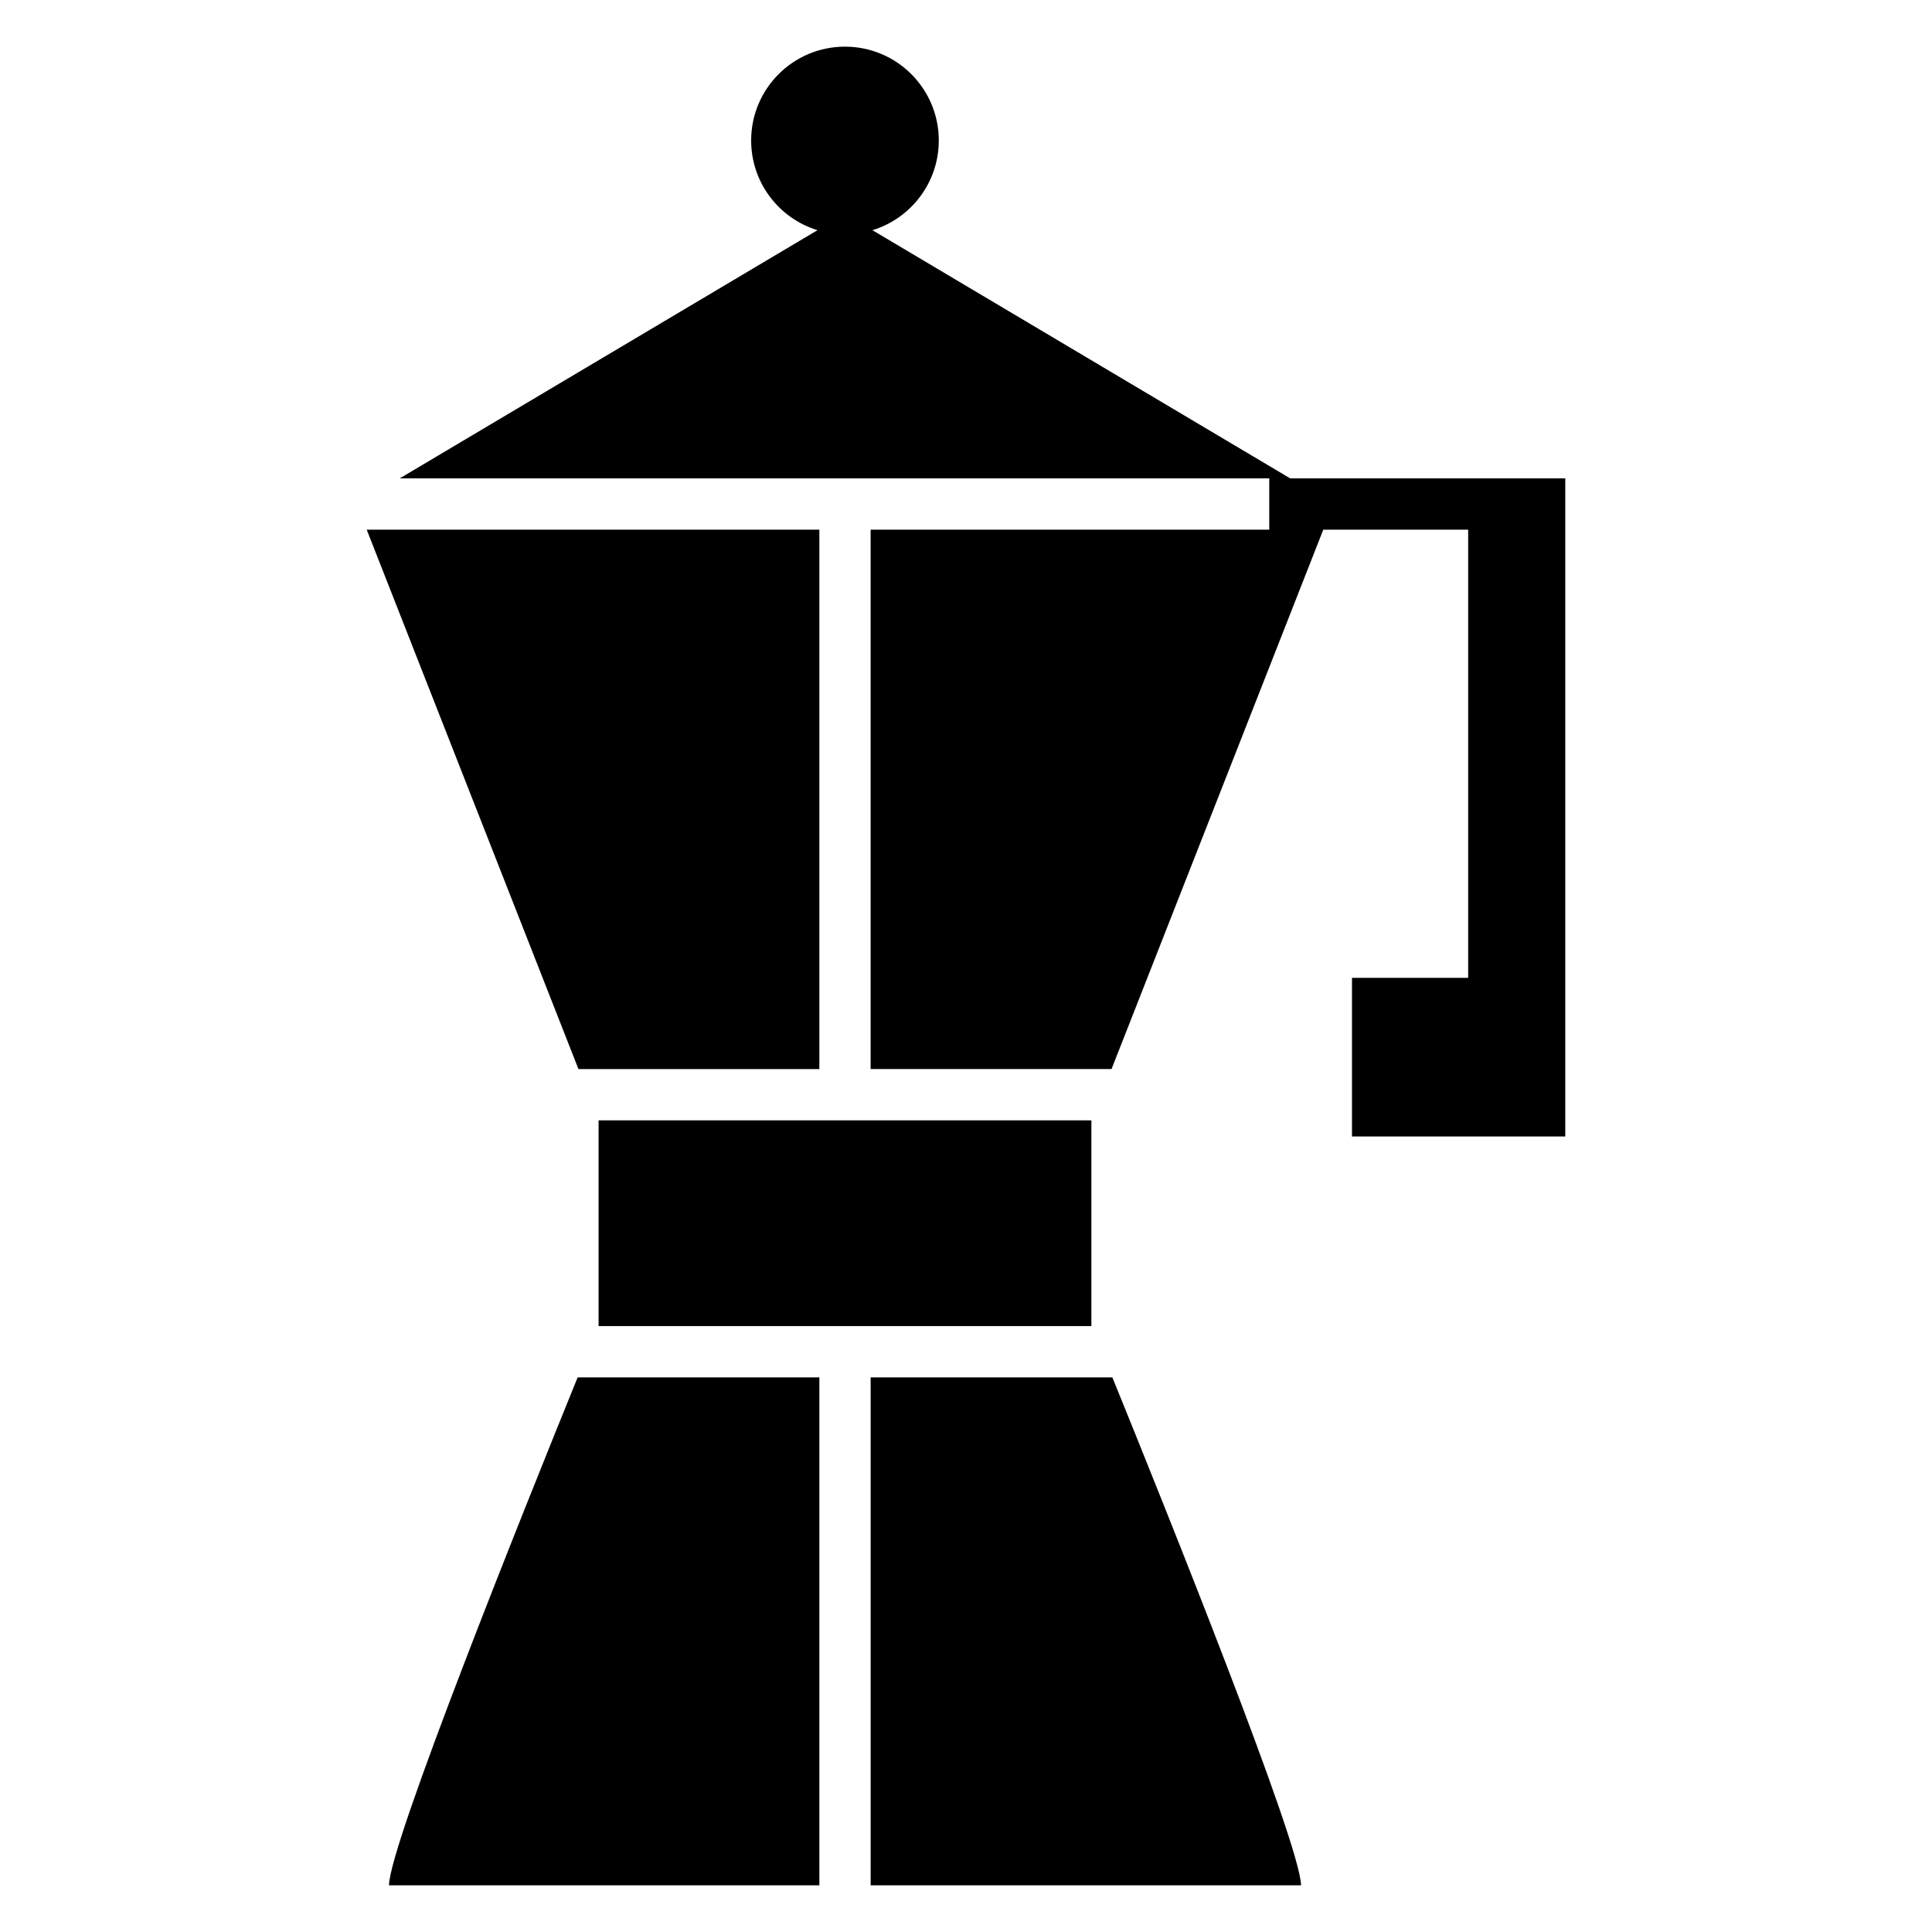 <?xml version="1.0" encoding="UTF-8"?>
<!-- Uploaded to: SVG Find, www.svgrepo.com, Generator: SVG Find Mixer Tools -->
<svg fill="#000000" width="800px" height="800px" version="1.1" viewBox="144 144 512 512" xmlns="http://www.w3.org/2000/svg">
 <path d="m438.57 427.31 56.113-142.94h38.398v118.77h-30.789v42.039h56.52v-174.41h-72.906l-110.7-65.766c10.18-3.113 17.582-12.578 17.582-23.777 0-13.727-11.129-24.863-24.863-24.863-13.727 0-24.863 11.133-24.863 24.863 0 11.199 7.41 20.668 17.582 23.777l-110.7 65.766h230.42v13.598h-105.64v142.94zm-191.48 216.32c0-10.586 35.934-100.02 49.992-134.61h64.059v134.61zm191.7-134.61c14.062 34.586 49.992 124.02 49.992 134.61h-114.05v-134.61h64.059zm-136.16-68.117h130.6v54.52h-130.6zm-61.445-156.53 56.109 142.94h63.844v-142.94z" fill-rule="evenodd"/>
</svg>